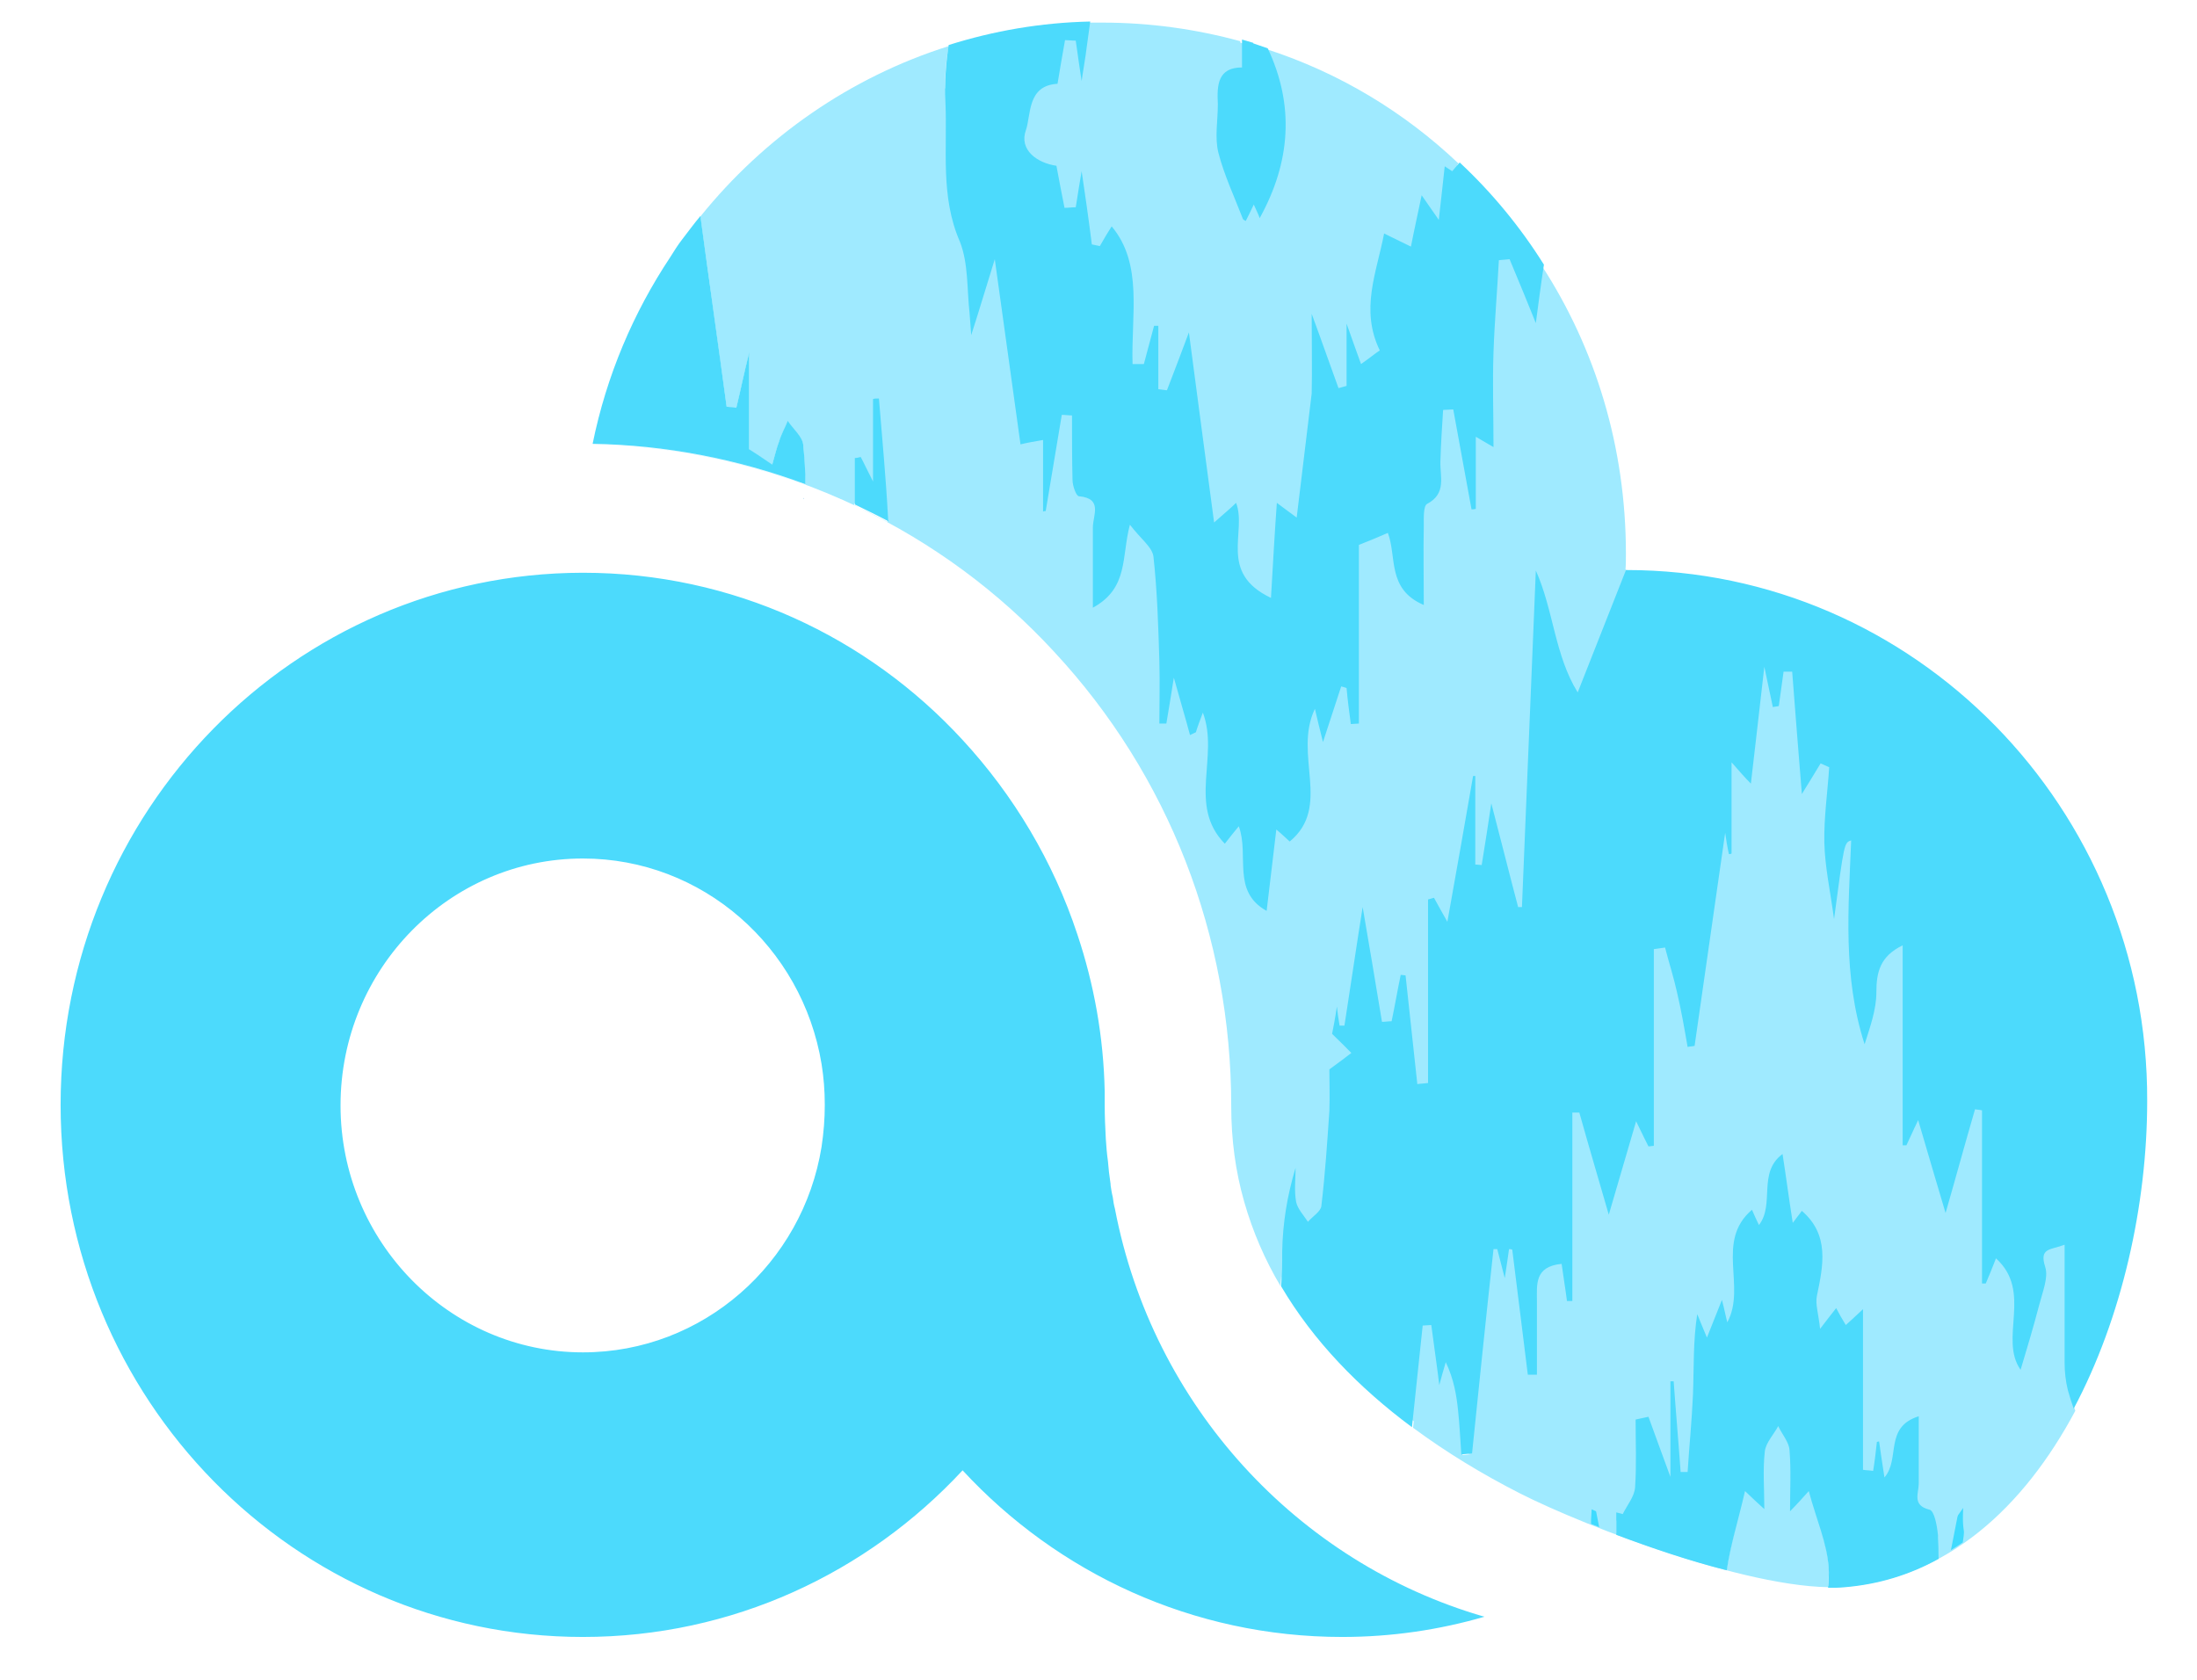 <svg width="34" height="26" viewBox="0 0 34 26" fill="none" xmlns="http://www.w3.org/2000/svg">
<path d="M12.432 7.707C12.432 7.715 12.432 7.715 12.432 7.723C12.44 7.715 12.44 7.715 12.432 7.707C12.44 7.707 12.44 7.707 12.432 7.707Z" fill="url(#paint0_linear_2_3134)"/>
<path d="M12.946 7.36C12.913 7.369 12.88 7.369 12.855 7.377C12.847 7.462 12.838 7.546 12.822 7.631C12.888 7.656 12.963 7.69 13.029 7.724C13.004 7.597 12.971 7.478 12.946 7.36Z" fill="url(#paint1_linear_2_3134)"/>
<path d="M30.391 23.688C30.366 23.536 30.382 23.384 30.382 23.232C30.366 23.232 30.357 23.232 30.341 23.232C30.291 23.485 30.241 23.739 30.191 23.993C30.258 23.95 30.316 23.917 30.374 23.874C30.382 23.807 30.399 23.739 30.391 23.688Z" fill="url(#paint2_linear_2_3134)"/>
<path d="M24.665 23.215C24.623 23.316 24.631 23.418 24.623 23.519C24.623 23.544 24.623 23.561 24.623 23.587C24.665 23.604 24.706 23.62 24.747 23.637C24.723 23.494 24.689 23.35 24.665 23.215Z" fill="url(#paint3_linear_2_3134)"/>
<path d="M22.573 2.532C22.532 2.574 22.49 2.616 22.457 2.667C22.415 2.642 22.382 2.616 22.341 2.591C22.316 2.828 22.291 3.064 22.249 3.42C22.108 3.217 22.042 3.124 21.984 3.039C21.934 3.276 21.884 3.529 21.818 3.834C21.66 3.758 21.552 3.707 21.403 3.631C21.287 4.24 21.029 4.806 21.337 5.441C21.278 5.491 21.179 5.559 21.046 5.652C20.971 5.449 20.913 5.28 20.822 5.026V5.99C20.78 5.999 20.739 6.016 20.698 6.024C20.573 5.686 20.448 5.347 20.282 4.874C20.282 5.356 20.291 5.728 20.282 6.109L20.05 8.028C19.934 7.935 19.834 7.867 19.743 7.8C19.718 8.248 19.685 8.713 19.652 9.271C18.83 8.874 19.287 8.239 19.112 7.8C19.046 7.859 18.955 7.935 18.772 8.104C18.631 7.03 18.507 6.058 18.382 5.161C18.291 5.407 18.166 5.728 18.042 6.058C18 6.049 17.959 6.049 17.909 6.041V5.06C17.884 5.06 17.867 5.06 17.843 5.06C17.793 5.254 17.735 5.457 17.685 5.652C17.627 5.652 17.569 5.652 17.511 5.652C17.486 4.899 17.677 4.104 17.187 3.521C17.137 3.597 17.071 3.716 17.005 3.825C16.963 3.817 16.922 3.809 16.88 3.8C16.822 3.403 16.764 3.005 16.722 2.667C16.697 2.811 16.664 3.022 16.631 3.225C16.573 3.225 16.515 3.234 16.457 3.234C16.415 3.022 16.374 2.802 16.332 2.582C16.034 2.54 15.76 2.337 15.859 2.033C15.942 1.796 15.876 1.331 16.349 1.314C16.382 1.103 16.424 0.866 16.465 0.638C16.523 0.638 16.581 0.646 16.631 0.646C16.664 0.874 16.697 1.111 16.722 1.272C16.739 1.136 16.78 0.925 16.805 0.714C16.822 0.595 16.838 0.477 16.855 0.35C16.922 0.35 16.988 0.35 17.063 0.35C17.801 0.35 18.515 0.452 19.195 0.638V1.069C18.822 1.069 18.805 1.339 18.822 1.635C18.83 1.881 18.78 2.143 18.838 2.371C18.93 2.726 19.087 3.056 19.22 3.403C19.229 3.411 19.245 3.42 19.262 3.428C19.295 3.36 19.337 3.284 19.386 3.174C19.436 3.284 19.469 3.352 19.477 3.386C19.951 2.523 20.017 1.635 19.61 0.764C20.731 1.128 21.735 1.737 22.573 2.532Z" fill="#9FEAFF"/>
<path d="M25.162 8.569C25.162 8.671 25.162 8.755 25.154 8.823L24.407 10.717C24.05 10.142 24.034 9.44 23.76 8.831C23.685 10.565 23.619 12.307 23.544 14.04C23.527 14.04 23.503 14.04 23.486 14.04C23.345 13.507 23.212 12.975 23.071 12.433C23.021 12.772 22.971 13.076 22.922 13.389C22.889 13.389 22.855 13.38 22.822 13.38V12.011C22.814 12.011 22.797 12.011 22.789 12.011C22.665 12.721 22.54 13.44 22.391 14.268C22.274 14.065 22.233 13.981 22.183 13.896C22.15 13.905 22.125 13.913 22.092 13.922V16.763C22.034 16.771 21.984 16.771 21.926 16.78C21.868 16.222 21.801 15.655 21.743 15.097L21.669 15.088C21.619 15.325 21.577 15.57 21.527 15.807C21.478 15.807 21.428 15.816 21.378 15.816C21.279 15.215 21.179 14.607 21.079 14.04C20.988 14.607 20.897 15.241 20.797 15.875C20.772 15.875 20.747 15.875 20.723 15.875C20.706 15.773 20.689 15.672 20.681 15.579C20.656 15.748 20.623 15.926 20.606 16.002C20.756 16.145 20.83 16.222 20.905 16.298C20.805 16.374 20.706 16.45 20.565 16.551C20.565 16.729 20.573 16.966 20.565 17.194C20.532 17.684 20.498 18.175 20.44 18.665C20.432 18.75 20.308 18.826 20.233 18.911C20.166 18.809 20.075 18.716 20.05 18.606C20.017 18.429 20.042 18.251 20.042 18.073C19.909 18.513 19.843 18.936 19.834 19.367C19.834 19.553 19.834 19.739 19.818 19.908C19.577 19.503 19.386 19.063 19.254 18.598C19.121 18.133 19.054 17.642 19.054 17.118C19.054 14.488 18.084 11.994 16.316 10.091C15.453 9.153 14.424 8.4 13.295 7.859C13.444 7.926 13.594 8.003 13.735 8.079C13.735 8.062 13.735 8.036 13.735 8.019C13.702 7.402 13.643 6.793 13.594 6.176C13.56 6.176 13.527 6.176 13.502 6.185V7.461C13.403 7.267 13.361 7.174 13.312 7.081C13.278 7.089 13.254 7.098 13.22 7.098V7.817C13.245 7.825 13.27 7.842 13.287 7.85C12.009 7.242 10.606 6.895 9.17 6.878C10.299 6.895 11.419 7.115 12.465 7.504C12.457 7.301 12.448 7.106 12.432 6.903C12.424 6.768 12.274 6.65 12.191 6.523C12.15 6.624 12.092 6.726 12.058 6.836C12.017 6.946 11.992 7.055 11.95 7.199C11.793 7.089 11.66 7.005 11.594 6.962V5.466C11.502 5.838 11.453 6.083 11.395 6.32C11.345 6.311 11.295 6.311 11.245 6.303C11.112 5.322 10.971 4.333 10.838 3.352C11.826 2.126 13.154 1.196 14.681 0.714C14.631 1.001 14.614 1.289 14.631 1.585C14.664 2.312 14.548 3.039 14.822 3.758C14.955 4.096 14.93 4.493 14.971 4.865C14.98 4.967 14.988 5.068 14.996 5.204C15.121 4.789 15.237 4.426 15.361 4.028L15.76 6.895C15.859 6.878 15.959 6.861 16.108 6.827V7.935C16.125 7.935 16.133 7.935 16.15 7.926C16.233 7.428 16.316 6.929 16.399 6.438C16.449 6.438 16.507 6.447 16.556 6.447C16.556 6.776 16.548 7.106 16.565 7.444C16.565 7.529 16.623 7.69 16.664 7.698C17.038 7.732 16.88 7.994 16.88 8.18C16.88 8.569 16.88 8.95 16.88 9.423C17.436 9.127 17.32 8.645 17.453 8.138C17.619 8.349 17.801 8.485 17.818 8.637C17.876 9.169 17.893 9.711 17.909 10.252C17.918 10.573 17.909 10.894 17.909 11.216C17.942 11.216 17.976 11.216 18.017 11.216C18.05 11.021 18.084 10.827 18.133 10.505C18.241 10.894 18.308 11.14 18.382 11.393C18.415 11.376 18.44 11.368 18.474 11.351C18.507 11.267 18.54 11.174 18.581 11.047C18.839 11.732 18.341 12.484 18.922 13.076C19.013 12.966 19.071 12.89 19.137 12.805C19.303 13.254 19.021 13.812 19.569 14.116C19.619 13.685 19.669 13.296 19.718 12.856C19.81 12.932 19.859 12.983 19.926 13.042C20.59 12.501 19.976 11.689 20.316 10.987C20.366 11.182 20.382 11.275 20.44 11.503C20.565 11.131 20.64 10.886 20.723 10.641C20.747 10.649 20.772 10.658 20.805 10.666C20.83 10.852 20.855 11.038 20.872 11.224C20.913 11.224 20.955 11.216 20.996 11.216V8.451C21.187 8.375 21.312 8.324 21.445 8.265C21.586 8.637 21.42 9.136 22.001 9.381C22.001 8.924 22.001 8.544 22.001 8.155C22.001 8.036 21.992 7.842 22.05 7.817C22.357 7.664 22.25 7.394 22.258 7.157C22.266 6.895 22.291 6.624 22.299 6.362C22.349 6.362 22.407 6.354 22.457 6.354C22.548 6.869 22.648 7.385 22.739 7.901C22.764 7.901 22.789 7.893 22.805 7.893V6.776C22.93 6.844 23.005 6.895 23.079 6.937C23.079 6.438 23.071 5.956 23.079 5.466C23.096 4.992 23.137 4.519 23.162 4.045C23.221 4.037 23.279 4.037 23.328 4.028C23.478 4.4 23.635 4.764 23.735 5.018C23.776 4.764 23.81 4.443 23.86 4.113C24.689 5.39 25.162 6.92 25.162 8.569Z" fill="#9FEAFF"/>
<path d="M32.017 21.532C31.984 21.397 31.968 21.253 31.968 21.109C31.959 20.517 31.968 19.925 31.968 19.283C31.743 19.367 31.561 19.325 31.669 19.629C31.727 19.79 31.627 20.018 31.577 20.204C31.486 20.551 31.387 20.889 31.287 21.219C30.947 20.737 31.47 20.01 30.905 19.494C30.847 19.638 30.797 19.756 30.747 19.883C30.731 19.883 30.706 19.883 30.689 19.883V17.203C30.656 17.194 30.615 17.194 30.581 17.186C30.424 17.727 30.274 18.276 30.125 18.792C29.992 18.344 29.86 17.896 29.702 17.355C29.611 17.549 29.569 17.642 29.519 17.744C29.503 17.744 29.478 17.744 29.461 17.744V14.649C29.113 14.818 29.055 15.063 29.055 15.376C29.055 15.647 28.955 15.917 28.872 16.179C28.532 15.122 28.623 14.065 28.665 13.025C28.548 13.051 28.548 13.051 28.399 14.243C28.341 13.803 28.258 13.431 28.25 13.059C28.241 12.67 28.299 12.281 28.324 11.892C28.283 11.875 28.233 11.85 28.192 11.833C28.092 12.002 27.992 12.163 27.901 12.307C27.851 11.689 27.801 11.047 27.752 10.412C27.71 10.412 27.66 10.412 27.619 10.412C27.594 10.59 27.569 10.768 27.544 10.945C27.519 10.954 27.486 10.954 27.453 10.962C27.42 10.793 27.378 10.624 27.32 10.336C27.245 11.004 27.179 11.562 27.113 12.146C27.013 12.036 26.938 11.951 26.814 11.816V13.228C26.797 13.228 26.789 13.228 26.772 13.237C26.756 13.127 26.739 13.017 26.714 12.907C26.557 14.015 26.399 15.114 26.241 16.205C26.208 16.213 26.166 16.213 26.133 16.222C26.075 15.934 26.025 15.655 25.967 15.368C25.918 15.139 25.843 14.911 25.785 14.683C25.727 14.691 25.669 14.7 25.61 14.708V17.752C25.586 17.752 25.552 17.761 25.527 17.761C25.478 17.659 25.436 17.558 25.337 17.372C25.179 17.913 25.046 18.352 24.913 18.818C24.764 18.302 24.615 17.769 24.457 17.236C24.424 17.236 24.382 17.236 24.349 17.236V20.154C24.324 20.154 24.299 20.154 24.266 20.154C24.241 19.959 24.208 19.773 24.183 19.579C23.76 19.621 23.801 19.9 23.801 20.162V21.287C23.752 21.287 23.71 21.287 23.66 21.287C23.577 20.644 23.503 20.001 23.42 19.35C23.403 19.35 23.386 19.35 23.37 19.342C23.353 19.46 23.337 19.587 23.303 19.79C23.254 19.596 23.22 19.469 23.187 19.342C23.171 19.342 23.146 19.342 23.129 19.342C23.021 20.399 22.913 21.447 22.797 22.504C22.739 22.513 22.689 22.513 22.631 22.521C22.615 22.293 22.606 22.073 22.581 21.845C22.556 21.6 22.515 21.354 22.39 21.092C22.357 21.227 22.316 21.354 22.291 21.447C22.249 21.16 22.208 20.839 22.166 20.517C22.125 20.517 22.083 20.526 22.034 20.526C21.976 21.05 21.926 21.574 21.868 22.099C22.382 22.479 22.938 22.817 23.519 23.113C24.548 23.637 27.245 24.669 28.548 24.559C30.125 24.432 31.32 23.333 32.117 21.836C32.075 21.726 32.042 21.625 32.017 21.532ZM30.001 24.102C29.552 24.348 29.071 24.5 28.54 24.542C28.465 24.551 28.382 24.551 28.291 24.551C28.299 24.449 28.308 24.322 28.299 24.238C28.274 23.857 28.117 23.494 27.992 23.054C27.893 23.164 27.81 23.248 27.702 23.367C27.702 23.037 27.718 22.724 27.694 22.42C27.685 22.293 27.577 22.175 27.519 22.048C27.445 22.175 27.328 22.301 27.312 22.437C27.279 22.724 27.303 23.02 27.303 23.333C27.212 23.248 27.129 23.172 27.005 23.054C26.905 23.494 26.781 23.883 26.723 24.28C26.15 24.128 25.552 23.933 25.013 23.73V23.384C25.046 23.392 25.079 23.401 25.113 23.409C25.179 23.274 25.287 23.139 25.303 22.995C25.328 22.648 25.312 22.301 25.312 21.946C25.378 21.929 25.445 21.921 25.511 21.904C25.61 22.183 25.718 22.462 25.851 22.834V21.354C25.868 21.354 25.884 21.354 25.901 21.354C25.934 21.819 25.976 22.293 26.009 22.758C26.042 22.758 26.084 22.758 26.117 22.758C26.15 22.361 26.191 21.955 26.2 21.557C26.216 21.151 26.2 20.737 26.266 20.314C26.316 20.424 26.357 20.543 26.416 20.678C26.49 20.492 26.557 20.323 26.648 20.094C26.689 20.255 26.706 20.348 26.731 20.441C27.03 19.892 26.54 19.198 27.113 18.699C27.146 18.775 27.187 18.851 27.221 18.936C27.469 18.615 27.204 18.124 27.586 17.837C27.644 18.209 27.685 18.53 27.743 18.902C27.81 18.818 27.851 18.758 27.884 18.716C28.316 19.088 28.216 19.562 28.117 20.035C28.092 20.162 28.142 20.306 28.167 20.543C28.291 20.382 28.349 20.306 28.416 20.221C28.465 20.306 28.507 20.382 28.565 20.483C28.64 20.416 28.706 20.357 28.831 20.238V22.724C28.88 22.733 28.938 22.733 28.988 22.741C29.005 22.589 29.021 22.445 29.046 22.293C29.055 22.293 29.071 22.285 29.079 22.285C29.104 22.462 29.129 22.64 29.162 22.843C29.411 22.555 29.154 22.073 29.694 21.895C29.694 22.276 29.694 22.606 29.694 22.936C29.694 23.088 29.586 23.274 29.86 23.341C29.934 23.358 29.976 23.587 29.984 23.722C30.001 23.857 30.001 23.984 30.001 24.102Z" fill="#9FEAFF"/>
<path d="M24.665 23.215C24.623 23.316 24.632 23.418 24.623 23.519C24.623 23.544 24.623 23.561 24.623 23.587C24.665 23.604 24.706 23.62 24.748 23.637C24.723 23.494 24.69 23.35 24.665 23.215ZM30.391 23.688C30.366 23.536 30.383 23.384 30.383 23.232C30.366 23.232 30.358 23.232 30.341 23.232C30.291 23.485 30.242 23.739 30.192 23.993C30.258 23.95 30.316 23.916 30.375 23.874C30.383 23.807 30.399 23.739 30.391 23.688ZM23.843 4.062C23.852 4.079 23.86 4.096 23.876 4.113C23.86 4.088 23.852 4.071 23.843 4.062ZM23.13 3.107C23.296 3.301 23.462 3.504 23.611 3.716C23.453 3.504 23.296 3.301 23.13 3.107ZM22.723 2.675C22.814 2.768 22.905 2.861 22.997 2.954C22.905 2.861 22.822 2.768 22.723 2.675ZM22.573 2.523C22.582 2.532 22.582 2.532 22.59 2.54C22.582 2.54 22.573 2.532 22.573 2.523Z" fill="#3FDBFF"/>
<path d="M12.432 22.86C12.432 22.868 12.432 22.868 12.432 22.876C12.44 22.868 12.44 22.86 12.432 22.86C12.44 22.86 12.44 22.86 12.432 22.86Z" fill="url(#paint4_linear_2_3134)"/>
<path d="M19.175 0.654L16.786 0.421L15.796 0.712L12.678 2.46C12.61 3.761 12.486 6.428 12.533 6.684C12.579 6.94 12.979 7.529 13.174 7.791H13.581L15.883 8.782L18.155 11.724L19.058 13.676L19.524 17.405L19.845 19.881L21.68 21.862L22.408 22.357L25.118 23.581L29.109 23.843L30.128 23.697L32.342 20.58V19.182L31.265 14.666L28.73 10.325L25.496 9.102L25.118 8.782L24.011 4.732L22.583 2.576L19.728 0.829L19.175 0.654Z" fill="#9FEAFF"/>
<path d="M14.631 1.576C14.615 1.28 14.639 0.984 14.681 0.697C15.378 0.477 16.108 0.35 16.872 0.333C16.855 0.46 16.839 0.578 16.822 0.697C16.797 0.908 16.756 1.12 16.739 1.255C16.714 1.094 16.681 0.866 16.648 0.629C16.59 0.629 16.532 0.621 16.482 0.621C16.44 0.858 16.399 1.094 16.366 1.297C15.893 1.323 15.959 1.779 15.876 2.016C15.768 2.32 16.05 2.523 16.349 2.566C16.391 2.794 16.432 3.005 16.474 3.217C16.532 3.217 16.59 3.208 16.648 3.208C16.681 2.997 16.714 2.794 16.739 2.65C16.789 2.98 16.847 3.386 16.897 3.783C16.938 3.792 16.98 3.8 17.021 3.809C17.088 3.69 17.154 3.58 17.204 3.504C17.694 4.088 17.503 4.882 17.527 5.635C17.586 5.635 17.644 5.635 17.702 5.635C17.752 5.441 17.81 5.238 17.86 5.043C17.884 5.043 17.901 5.043 17.926 5.043V6.024C17.967 6.032 18.009 6.032 18.059 6.041C18.183 5.72 18.308 5.39 18.399 5.145C18.515 6.041 18.648 7.013 18.789 8.087C18.971 7.927 19.063 7.85 19.129 7.783C19.303 8.231 18.847 8.865 19.669 9.254C19.702 8.696 19.727 8.239 19.76 7.783C19.851 7.85 19.951 7.927 20.067 8.011L20.299 6.092C20.308 5.711 20.299 5.339 20.299 4.857C20.474 5.331 20.59 5.669 20.714 6.007C20.756 5.999 20.797 5.982 20.839 5.973V5.009C20.93 5.263 20.988 5.432 21.063 5.635C21.196 5.542 21.287 5.466 21.353 5.424C21.046 4.789 21.303 4.223 21.42 3.614C21.561 3.682 21.677 3.741 21.835 3.817C21.893 3.521 21.951 3.267 22.001 3.022C22.059 3.107 22.125 3.2 22.266 3.403C22.308 3.039 22.333 2.802 22.358 2.574C22.399 2.599 22.432 2.625 22.474 2.65C22.507 2.608 22.548 2.566 22.59 2.515C23.088 2.98 23.528 3.513 23.893 4.096C23.843 4.426 23.802 4.747 23.768 5.001C23.669 4.756 23.519 4.384 23.362 4.012C23.304 4.02 23.245 4.02 23.196 4.028C23.171 4.502 23.129 4.976 23.113 5.449C23.096 5.931 23.113 6.421 23.113 6.92C23.038 6.878 22.955 6.827 22.839 6.76V7.876C22.814 7.884 22.789 7.884 22.773 7.884C22.681 7.368 22.582 6.853 22.49 6.337C22.441 6.337 22.382 6.345 22.333 6.345C22.316 6.607 22.299 6.878 22.291 7.14C22.283 7.377 22.391 7.639 22.084 7.8C22.026 7.834 22.034 8.02 22.034 8.138C22.026 8.527 22.034 8.907 22.034 9.364C21.461 9.119 21.619 8.62 21.478 8.248C21.345 8.307 21.221 8.358 21.03 8.434V11.199C20.988 11.199 20.947 11.207 20.905 11.207C20.88 11.021 20.855 10.835 20.839 10.649C20.814 10.641 20.789 10.632 20.756 10.624C20.673 10.869 20.598 11.114 20.474 11.486C20.416 11.25 20.391 11.157 20.349 10.971C20.009 11.681 20.615 12.484 19.959 13.025C19.893 12.966 19.843 12.915 19.752 12.839C19.702 13.271 19.652 13.668 19.602 14.099C19.055 13.795 19.337 13.237 19.171 12.789C19.096 12.882 19.038 12.949 18.955 13.059C18.374 12.467 18.872 11.706 18.615 11.03C18.565 11.165 18.532 11.25 18.507 11.334C18.474 11.351 18.449 11.36 18.416 11.377C18.349 11.123 18.274 10.878 18.166 10.489C18.117 10.802 18.084 10.996 18.05 11.199C18.017 11.199 17.984 11.199 17.942 11.199C17.942 10.878 17.951 10.556 17.942 10.235C17.926 9.694 17.909 9.153 17.851 8.62C17.835 8.468 17.652 8.341 17.486 8.121C17.353 8.62 17.469 9.102 16.913 9.406C16.913 8.941 16.913 8.552 16.913 8.163C16.913 7.977 17.071 7.715 16.698 7.681C16.656 7.681 16.598 7.521 16.598 7.428C16.59 7.098 16.59 6.768 16.59 6.43C16.54 6.43 16.482 6.421 16.432 6.421C16.349 6.92 16.266 7.419 16.183 7.91C16.166 7.91 16.158 7.91 16.142 7.918V6.81C15.992 6.836 15.893 6.853 15.793 6.878L15.395 4.012C15.27 4.409 15.162 4.781 15.03 5.187C15.021 5.052 15.013 4.95 15.005 4.849C14.963 4.477 14.988 4.079 14.855 3.741C14.548 3.039 14.664 2.303 14.631 1.576ZM13.743 8.011C13.71 7.394 13.652 6.785 13.602 6.168C13.569 6.168 13.536 6.168 13.511 6.176V7.453C13.411 7.259 13.37 7.166 13.32 7.073C13.287 7.081 13.262 7.089 13.229 7.089V7.808C13.403 7.893 13.577 7.977 13.752 8.07C13.743 8.045 13.743 8.028 13.743 8.011ZM18.855 2.363C18.947 2.718 19.104 3.048 19.237 3.394C19.245 3.403 19.262 3.411 19.279 3.42C19.312 3.352 19.353 3.276 19.403 3.166C19.453 3.276 19.486 3.344 19.494 3.377C19.976 2.506 20.034 1.627 19.619 0.748C19.544 0.722 19.47 0.697 19.395 0.671C19.395 0.671 19.395 0.671 19.395 0.663C19.337 0.646 19.279 0.629 19.221 0.612V1.044C18.847 1.044 18.831 1.314 18.847 1.61C18.847 1.872 18.797 2.126 18.855 2.363ZM29.86 23.367C29.586 23.299 29.694 23.113 29.694 22.961C29.694 22.631 29.694 22.293 29.694 21.921C29.154 22.09 29.412 22.581 29.163 22.868C29.129 22.657 29.105 22.479 29.08 22.31C29.071 22.31 29.055 22.318 29.046 22.318C29.03 22.471 29.013 22.614 28.988 22.767C28.939 22.758 28.881 22.758 28.831 22.75V20.264C28.706 20.382 28.64 20.441 28.565 20.509C28.507 20.416 28.465 20.34 28.416 20.247C28.349 20.331 28.291 20.407 28.167 20.568C28.142 20.331 28.092 20.188 28.117 20.061C28.216 19.587 28.316 19.114 27.885 18.742C27.851 18.784 27.81 18.843 27.744 18.928C27.685 18.555 27.644 18.234 27.586 17.862C27.196 18.15 27.47 18.64 27.221 18.961C27.179 18.877 27.146 18.801 27.113 18.725C26.54 19.215 27.03 19.917 26.731 20.467C26.706 20.373 26.69 20.28 26.648 20.12C26.557 20.348 26.49 20.517 26.416 20.703C26.358 20.56 26.308 20.45 26.266 20.34C26.2 20.762 26.216 21.168 26.2 21.583C26.183 21.98 26.142 22.386 26.117 22.784C26.084 22.784 26.042 22.784 26.009 22.784C25.976 22.318 25.934 21.845 25.901 21.38C25.885 21.38 25.868 21.38 25.851 21.38V22.86C25.719 22.496 25.611 22.209 25.511 21.929C25.445 21.946 25.378 21.955 25.312 21.972C25.312 22.318 25.328 22.674 25.304 23.02C25.295 23.164 25.179 23.299 25.113 23.435C25.08 23.426 25.046 23.418 25.013 23.409V23.756C25.553 23.959 26.15 24.162 26.723 24.305C26.781 23.908 26.905 23.519 27.005 23.079C27.129 23.198 27.212 23.274 27.304 23.358C27.304 23.046 27.279 22.75 27.312 22.462C27.329 22.327 27.453 22.2 27.519 22.073C27.578 22.2 27.685 22.318 27.694 22.445C27.719 22.75 27.702 23.062 27.702 23.392C27.818 23.274 27.893 23.189 27.992 23.079C28.109 23.519 28.275 23.883 28.299 24.263C28.308 24.348 28.299 24.475 28.291 24.576C28.374 24.576 28.465 24.576 28.54 24.568C29.071 24.525 29.561 24.373 30.001 24.128C30.001 24.009 30.001 23.883 29.992 23.764C29.976 23.604 29.934 23.384 29.86 23.367ZM25.171 8.823H25.163L24.416 10.717C24.059 10.142 24.042 9.44 23.768 8.831C23.694 10.565 23.627 12.307 23.553 14.04C23.536 14.04 23.511 14.04 23.494 14.04C23.353 13.507 23.221 12.975 23.079 12.434C23.03 12.772 22.98 13.076 22.93 13.389C22.897 13.389 22.864 13.381 22.831 13.381V12.011C22.822 12.011 22.806 12.011 22.797 12.011C22.673 12.721 22.548 13.44 22.399 14.268C22.283 14.066 22.241 13.981 22.192 13.896C22.158 13.905 22.133 13.913 22.1 13.922V16.763C22.042 16.771 21.992 16.771 21.934 16.78C21.876 16.222 21.81 15.655 21.752 15.097L21.677 15.089C21.627 15.325 21.586 15.571 21.536 15.807C21.486 15.807 21.436 15.816 21.387 15.816C21.287 15.216 21.187 14.607 21.088 14.04C20.997 14.607 20.905 15.241 20.806 15.875C20.781 15.875 20.756 15.875 20.731 15.875C20.714 15.774 20.698 15.672 20.689 15.579C20.665 15.748 20.631 15.926 20.615 16.002C20.764 16.146 20.839 16.222 20.913 16.298C20.814 16.374 20.714 16.45 20.573 16.552C20.573 16.729 20.581 16.966 20.573 17.194C20.54 17.685 20.507 18.175 20.449 18.666C20.441 18.75 20.316 18.826 20.241 18.911C20.175 18.809 20.084 18.716 20.059 18.606C20.026 18.429 20.05 18.251 20.05 18.074C19.918 18.513 19.851 18.936 19.843 19.367C19.843 19.553 19.843 19.739 19.826 19.909C20.324 20.754 21.03 21.481 21.851 22.09C21.909 21.566 21.959 21.042 22.017 20.517C22.059 20.517 22.108 20.509 22.15 20.509C22.192 20.83 22.241 21.16 22.274 21.439C22.299 21.346 22.333 21.219 22.374 21.084C22.499 21.346 22.54 21.591 22.565 21.836C22.59 22.065 22.598 22.285 22.615 22.513C22.673 22.504 22.723 22.504 22.781 22.496C22.889 21.439 22.997 20.39 23.113 19.334C23.129 19.334 23.154 19.334 23.171 19.334C23.204 19.46 23.237 19.587 23.287 19.782C23.32 19.57 23.337 19.452 23.353 19.334C23.37 19.334 23.387 19.334 23.403 19.342C23.486 19.985 23.561 20.627 23.644 21.278C23.694 21.278 23.735 21.278 23.785 21.278V20.145C23.785 19.883 23.743 19.604 24.167 19.562C24.192 19.748 24.225 19.942 24.25 20.137C24.274 20.137 24.299 20.137 24.333 20.137V17.22C24.366 17.22 24.407 17.22 24.441 17.22C24.59 17.752 24.748 18.285 24.897 18.801C25.03 18.344 25.163 17.896 25.32 17.355C25.412 17.549 25.461 17.642 25.511 17.744C25.536 17.744 25.569 17.735 25.594 17.735V14.691C25.652 14.683 25.71 14.674 25.768 14.666C25.826 14.894 25.901 15.123 25.951 15.351C26.017 15.63 26.067 15.917 26.117 16.205C26.15 16.196 26.192 16.196 26.225 16.188C26.383 15.089 26.54 13.998 26.698 12.89C26.714 13 26.731 13.11 26.756 13.22C26.773 13.22 26.781 13.22 26.797 13.211V11.799C26.922 11.943 26.997 12.028 27.096 12.129C27.163 11.546 27.229 10.988 27.304 10.32C27.362 10.607 27.403 10.776 27.436 10.945C27.461 10.937 27.494 10.937 27.528 10.928C27.553 10.751 27.578 10.573 27.602 10.396C27.644 10.396 27.694 10.396 27.735 10.396C27.785 11.038 27.835 11.681 27.885 12.29C27.976 12.146 28.076 11.977 28.175 11.816C28.216 11.833 28.266 11.858 28.308 11.875C28.283 12.264 28.225 12.653 28.233 13.042C28.241 13.414 28.324 13.787 28.383 14.226C28.54 13.042 28.54 13.042 28.648 13.008C28.607 14.049 28.515 15.106 28.856 16.163C28.939 15.9 29.038 15.63 29.038 15.359C29.038 15.046 29.096 14.801 29.445 14.632V17.727C29.461 17.727 29.486 17.727 29.503 17.727C29.553 17.625 29.594 17.524 29.685 17.338C29.843 17.879 29.976 18.327 30.109 18.775C30.258 18.26 30.407 17.71 30.565 17.169C30.598 17.177 30.64 17.177 30.673 17.186V19.866C30.69 19.866 30.715 19.866 30.731 19.866C30.781 19.748 30.831 19.629 30.889 19.477C31.461 19.993 30.93 20.72 31.27 21.202C31.37 20.872 31.47 20.534 31.561 20.188C31.611 19.993 31.702 19.773 31.652 19.613C31.553 19.308 31.735 19.35 31.951 19.266C31.951 19.917 31.951 20.509 31.951 21.092C31.951 21.236 31.968 21.38 32.001 21.515C32.026 21.608 32.059 21.71 32.092 21.803C32.839 20.399 33.229 18.649 33.229 17.042C33.246 12.51 29.627 8.823 25.171 8.823ZM22.972 25.024C22.274 25.227 21.536 25.337 20.772 25.337C18.457 25.337 16.366 24.348 14.897 22.758C13.42 24.348 11.336 25.337 9.021 25.337C4.556 25.337 0.938 21.65 0.938 17.101C0.938 12.552 4.548 8.874 9.013 8.865H9.021C11.336 8.865 13.428 9.855 14.897 11.453C15.685 12.307 16.299 13.33 16.673 14.463C16.93 15.232 17.079 16.044 17.096 16.898C17.096 16.966 17.096 17.034 17.096 17.101C17.096 17.279 17.104 17.456 17.113 17.625C17.121 17.744 17.129 17.854 17.146 17.972C17.154 18.031 17.154 18.082 17.162 18.141C17.171 18.2 17.179 18.268 17.187 18.327C17.187 18.336 17.187 18.336 17.187 18.344C17.196 18.403 17.204 18.462 17.221 18.53C17.229 18.589 17.237 18.649 17.254 18.708C17.835 21.752 20.075 24.187 22.972 25.024ZM12.764 17.101C12.764 16.881 12.747 16.67 12.714 16.467C12.415 14.657 10.872 13.288 9.021 13.288C6.955 13.288 5.27 14.996 5.27 17.11C5.27 19.215 6.955 20.932 9.021 20.932C10.88 20.932 12.424 19.553 12.714 17.752C12.747 17.532 12.764 17.321 12.764 17.101ZM12.432 6.895C12.424 6.76 12.274 6.641 12.191 6.514C12.15 6.616 12.092 6.717 12.059 6.827C12.017 6.937 11.992 7.047 11.951 7.191C11.793 7.081 11.66 6.996 11.594 6.954V5.457C11.502 5.83 11.453 6.075 11.395 6.312C11.345 6.303 11.295 6.303 11.245 6.295C11.113 5.314 10.971 4.324 10.839 3.344C10.739 3.462 10.648 3.589 10.556 3.707C10.49 3.792 10.432 3.885 10.374 3.978C9.801 4.84 9.386 5.813 9.171 6.87C10.299 6.887 11.419 7.106 12.465 7.495C12.465 7.292 12.449 7.089 12.432 6.895Z" fill="#4CDAFC"/>
<defs>
<linearGradient id="paint0_linear_2_3134" x1="12.435" y1="7.714" x2="12.441" y2="7.714" gradientUnits="userSpaceOnUse">
<stop stop-color="#1D71B8"/>
<stop offset="1" stop-color="#3FDBFF"/>
</linearGradient>
<linearGradient id="paint1_linear_2_3134" x1="12.821" y1="7.538" x2="13.027" y2="7.538" gradientUnits="userSpaceOnUse">
<stop stop-color="#1D71B8"/>
<stop offset="1" stop-color="#3FDBFF"/>
</linearGradient>
<linearGradient id="paint2_linear_2_3134" x1="30.194" y1="23.609" x2="30.39" y2="23.609" gradientUnits="userSpaceOnUse">
<stop stop-color="#1D71B8"/>
<stop offset="1" stop-color="#3FDBFF"/>
</linearGradient>
<linearGradient id="paint3_linear_2_3134" x1="24.622" y1="23.422" x2="24.746" y2="23.422" gradientUnits="userSpaceOnUse">
<stop stop-color="#1D71B8"/>
<stop offset="1" stop-color="#3FDBFF"/>
</linearGradient>
<linearGradient id="paint4_linear_2_3134" x1="12.435" y1="22.865" x2="12.441" y2="22.865" gradientUnits="userSpaceOnUse">
<stop stop-color="#1D71B8"/>
<stop offset="1" stop-color="#3FDBFF"/>
</linearGradient>
</defs>
</svg>
